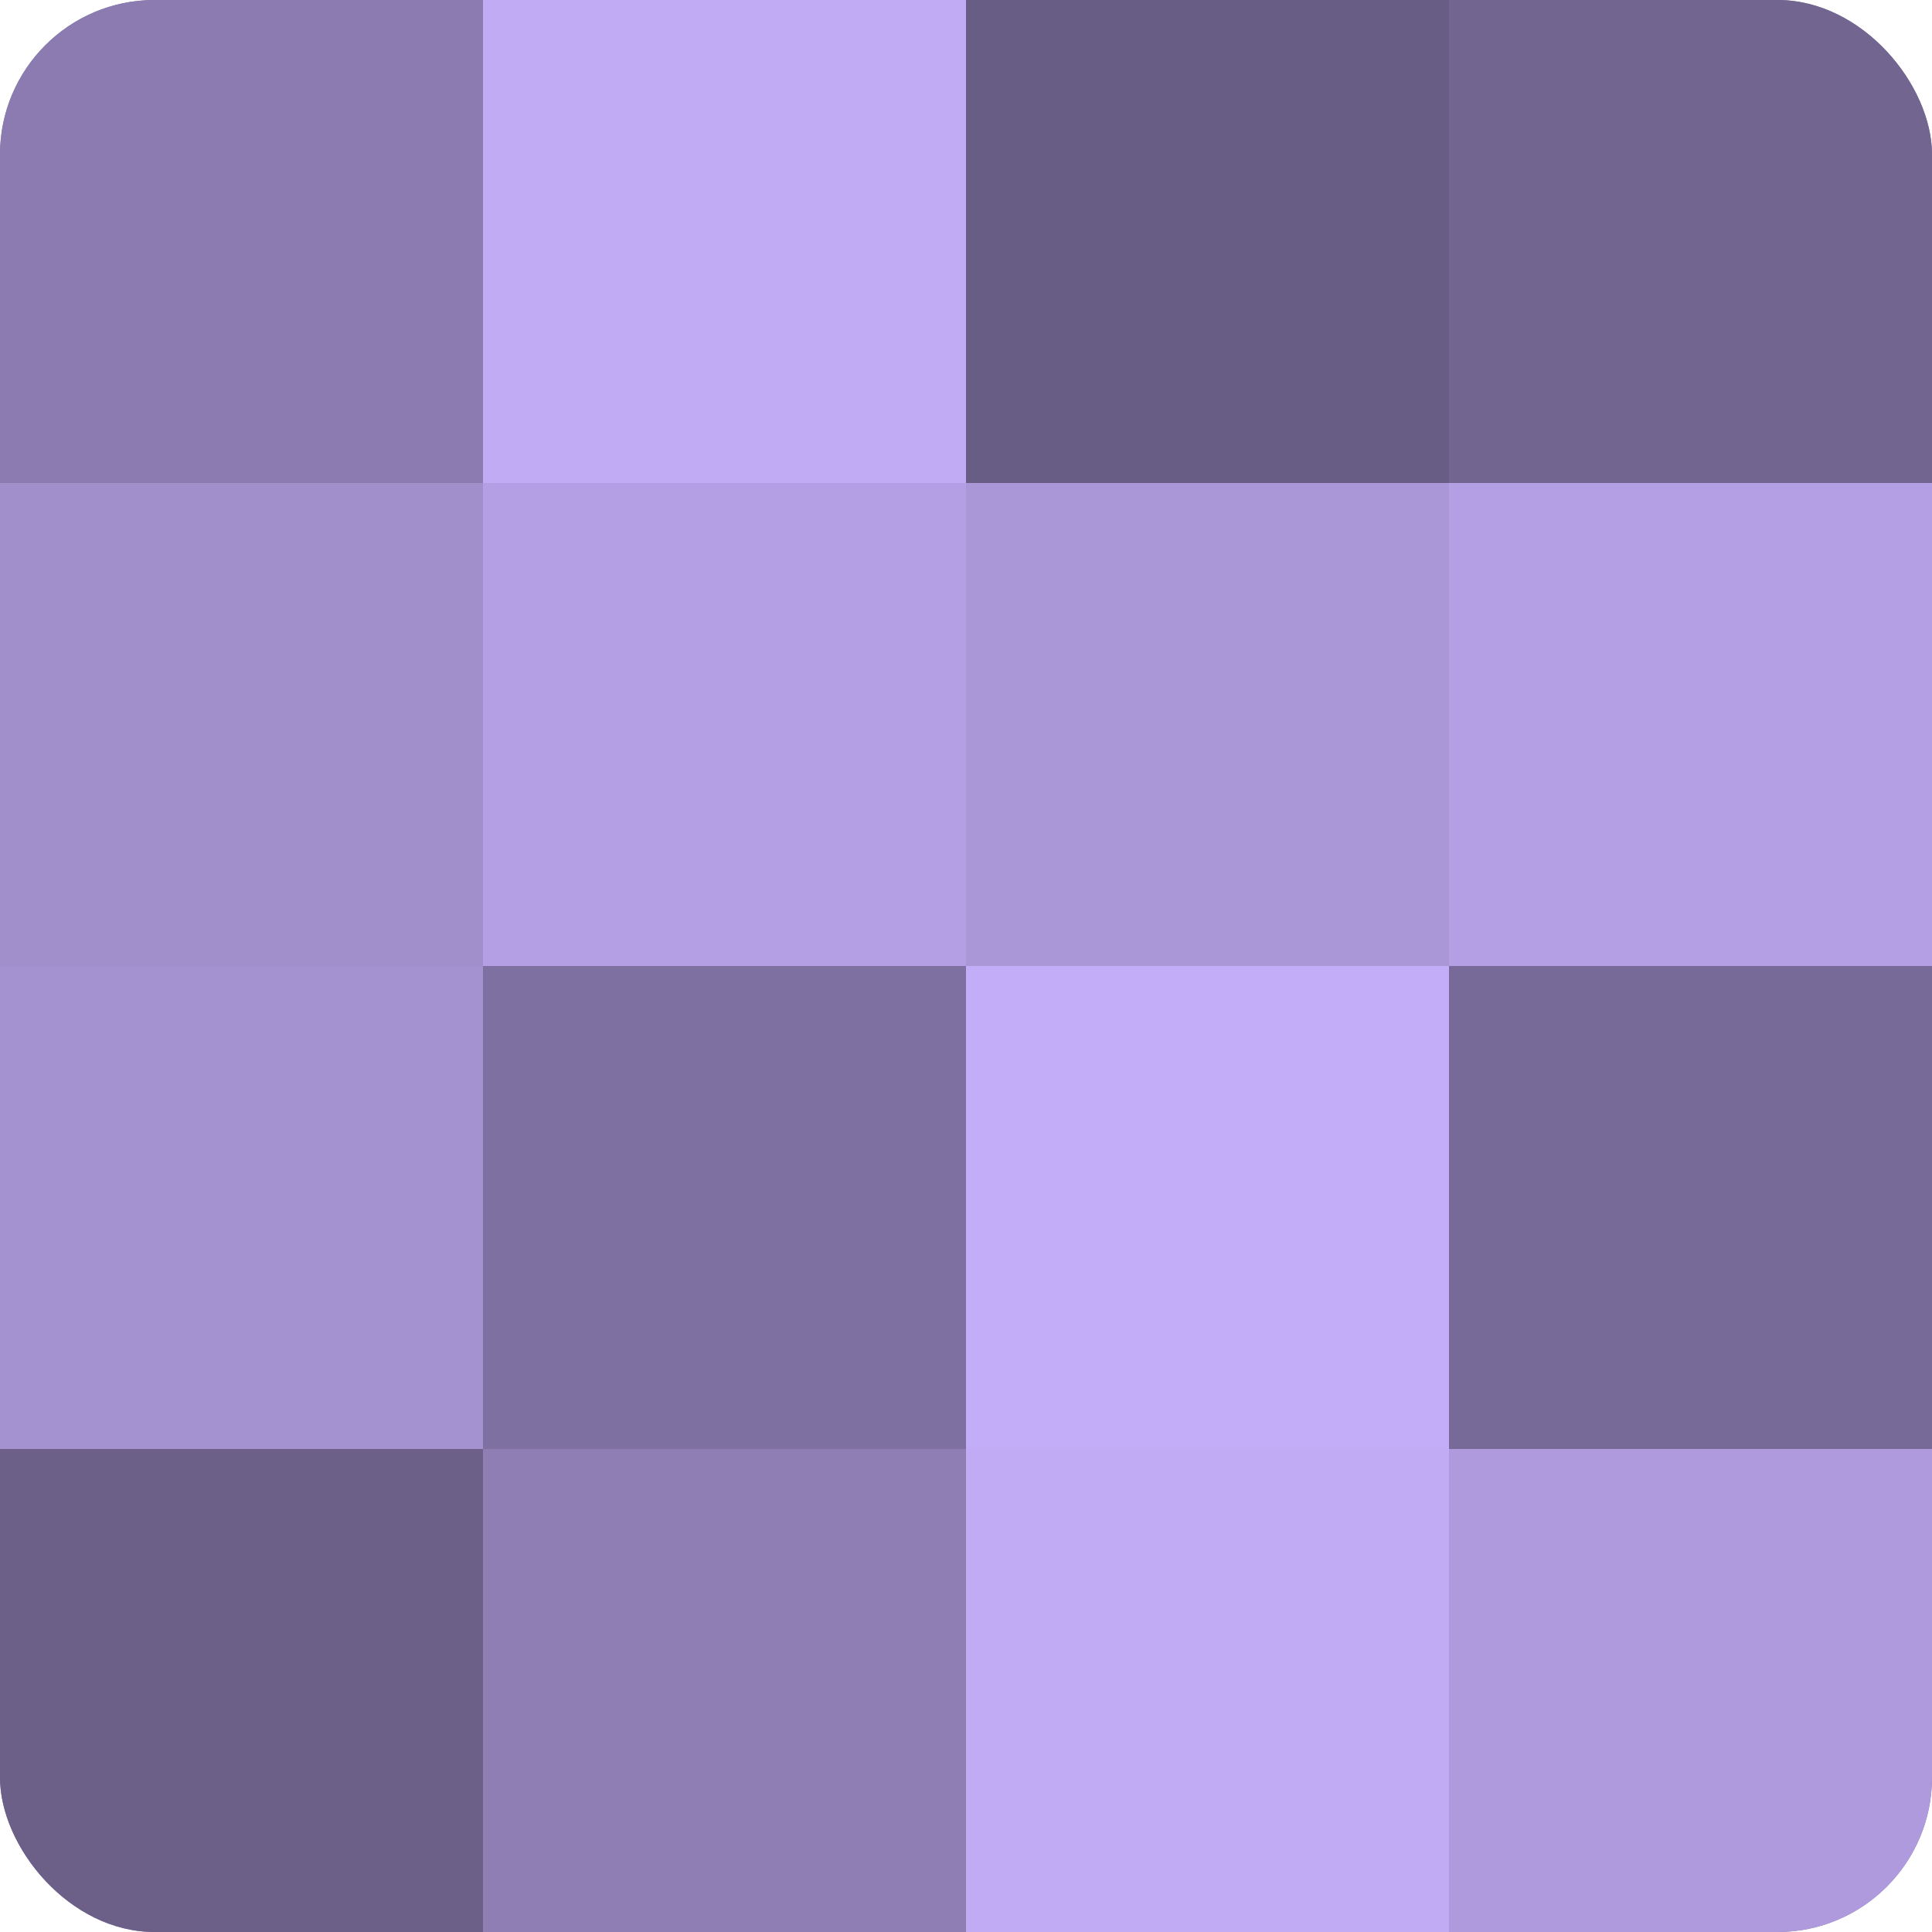 <?xml version="1.0" encoding="UTF-8"?>
<svg xmlns="http://www.w3.org/2000/svg" width="60" height="60" viewBox="0 0 100 100" preserveAspectRatio="xMidYMid meet"><defs><clipPath id="c" width="100" height="100"><rect width="100" height="100" rx="8" ry="8"/></clipPath></defs><g clip-path="url(#c)"><rect width="100" height="100" fill="#7e70a0"/><rect width="25" height="25" fill="#8b7bb0"/><rect y="25" width="25" height="25" fill="#a18fcc"/><rect y="50" width="25" height="25" fill="#a492d0"/><rect y="75" width="25" height="25" fill="#6c5f88"/><rect x="25" width="25" height="25" fill="#c1abf4"/><rect x="25" y="25" width="25" height="25" fill="#b49fe4"/><rect x="25" y="50" width="25" height="25" fill="#7e70a0"/><rect x="25" y="75" width="25" height="25" fill="#8e7eb4"/><rect x="50" width="25" height="25" fill="#685d84"/><rect x="50" y="25" width="25" height="25" fill="#aa97d8"/><rect x="50" y="50" width="25" height="25" fill="#c4adf8"/><rect x="50" y="75" width="25" height="25" fill="#c1abf4"/><rect x="75" width="25" height="25" fill="#726590"/><rect x="75" y="25" width="25" height="25" fill="#b49fe4"/><rect x="75" y="50" width="25" height="25" fill="#786a98"/><rect x="75" y="75" width="25" height="25" fill="#ae9adc"/></g></svg>
